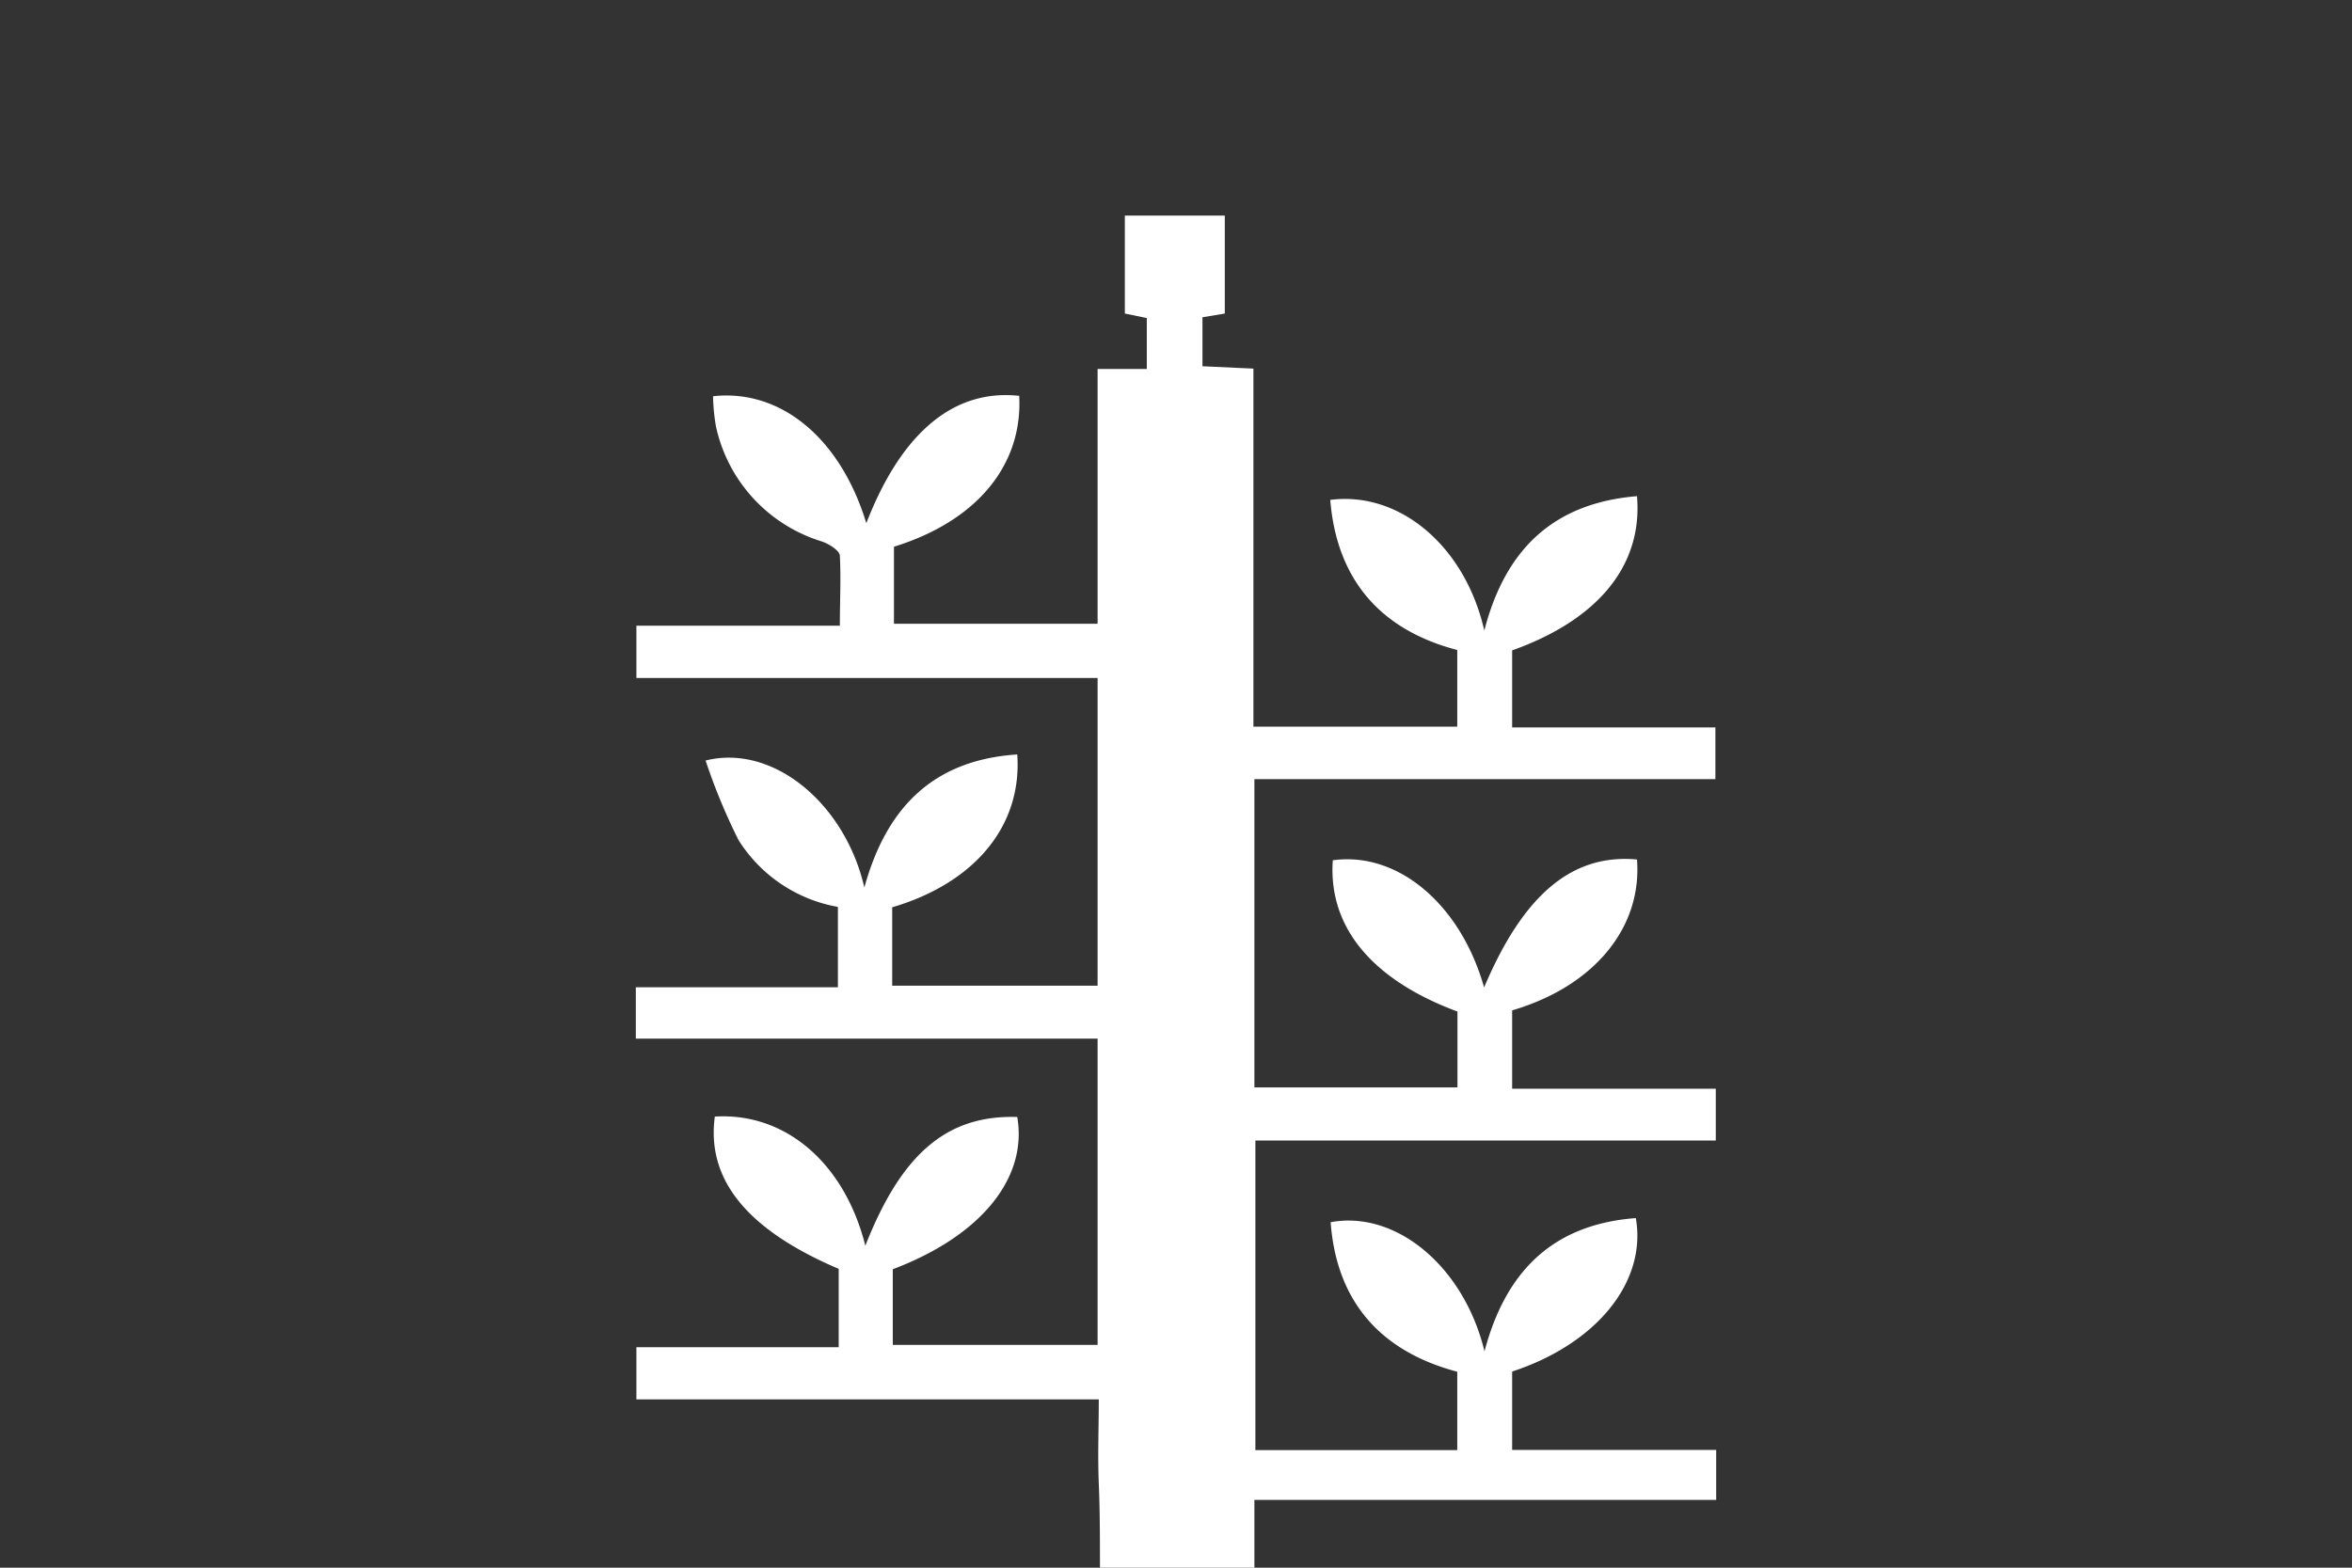<svg xmlns="http://www.w3.org/2000/svg" viewBox="0 0 120 80"><rect x="0" y="0" width="120" height="80" fill="#333333" stroke="none"/><defs><style>.cls-1{fill:#fff;}.cls-2{fill:none;}</style></defs><g id="Capa_2" data-name="Capa 2"><g id="Capa_1-2" data-name="Capa 1"><path class="cls-1" d="M56.12,80c0-1.44,0-2.87-.06-4.31s0-2.78,0-4.28H32.47V68.75H42.79v-4c-4.69-2-6.75-4.56-6.32-7.77,3.6-.22,6.62,2.37,7.68,6.59C46,58.86,48.32,56.89,51.9,57c.54,3.12-1.85,6.07-6.35,7.77v3.86H56V53H32.44V50.38H42.75v-4.1a7.54,7.54,0,0,1-5.07-3.41A30.46,30.46,0,0,1,36,38.81c3.43-.86,7.11,2.18,8.1,6.48,1.13-4.11,3.54-6.51,7.8-6.79.26,3.64-2.17,6.56-6.38,7.8v4H56V34.6H32.47V31.93H42.85c0-1.28.06-2.43,0-3.56,0-.27-.54-.6-.89-.73a7.89,7.89,0,0,1-5.43-5.87,10,10,0,0,1-.15-1.55c3.48-.38,6.51,2.17,7.82,6.48C46,22.05,48.68,19.84,52,20.2c.19,3.53-2.16,6.39-6.39,7.7v3.93H56v-13h2.51v-2.6L57.39,16V11h5.1v5l-1.14.19v2.5l2.6.12V37.08h10.4V33.17c-3.83-1-6.14-3.5-6.48-7.66,3.54-.46,6.89,2.37,7.86,6.67,1.07-4.16,3.54-6.51,7.79-6.86.3,3.55-2,6.31-6.37,7.87v3.93H87.52v2.64H64V55.49H74.36V51.62C70,50,67.76,47.31,68,43.9c3.31-.46,6.52,2.24,7.72,6.49,2-4.73,4.48-6.83,7.8-6.53.27,3.47-2.18,6.47-6.37,7.7v4H87.54v2.64H64.05V74h10.3V70c-3.78-1-6.15-3.45-6.46-7.63,3.35-.62,6.81,2.28,7.85,6.59,1.08-4.09,3.49-6.48,7.72-6.8.57,3.25-2,6.42-6.31,7.83v4H87.56v2.55H64V80Z"/><rect class="cls-2" width="120" height="80"/></g></g></svg>